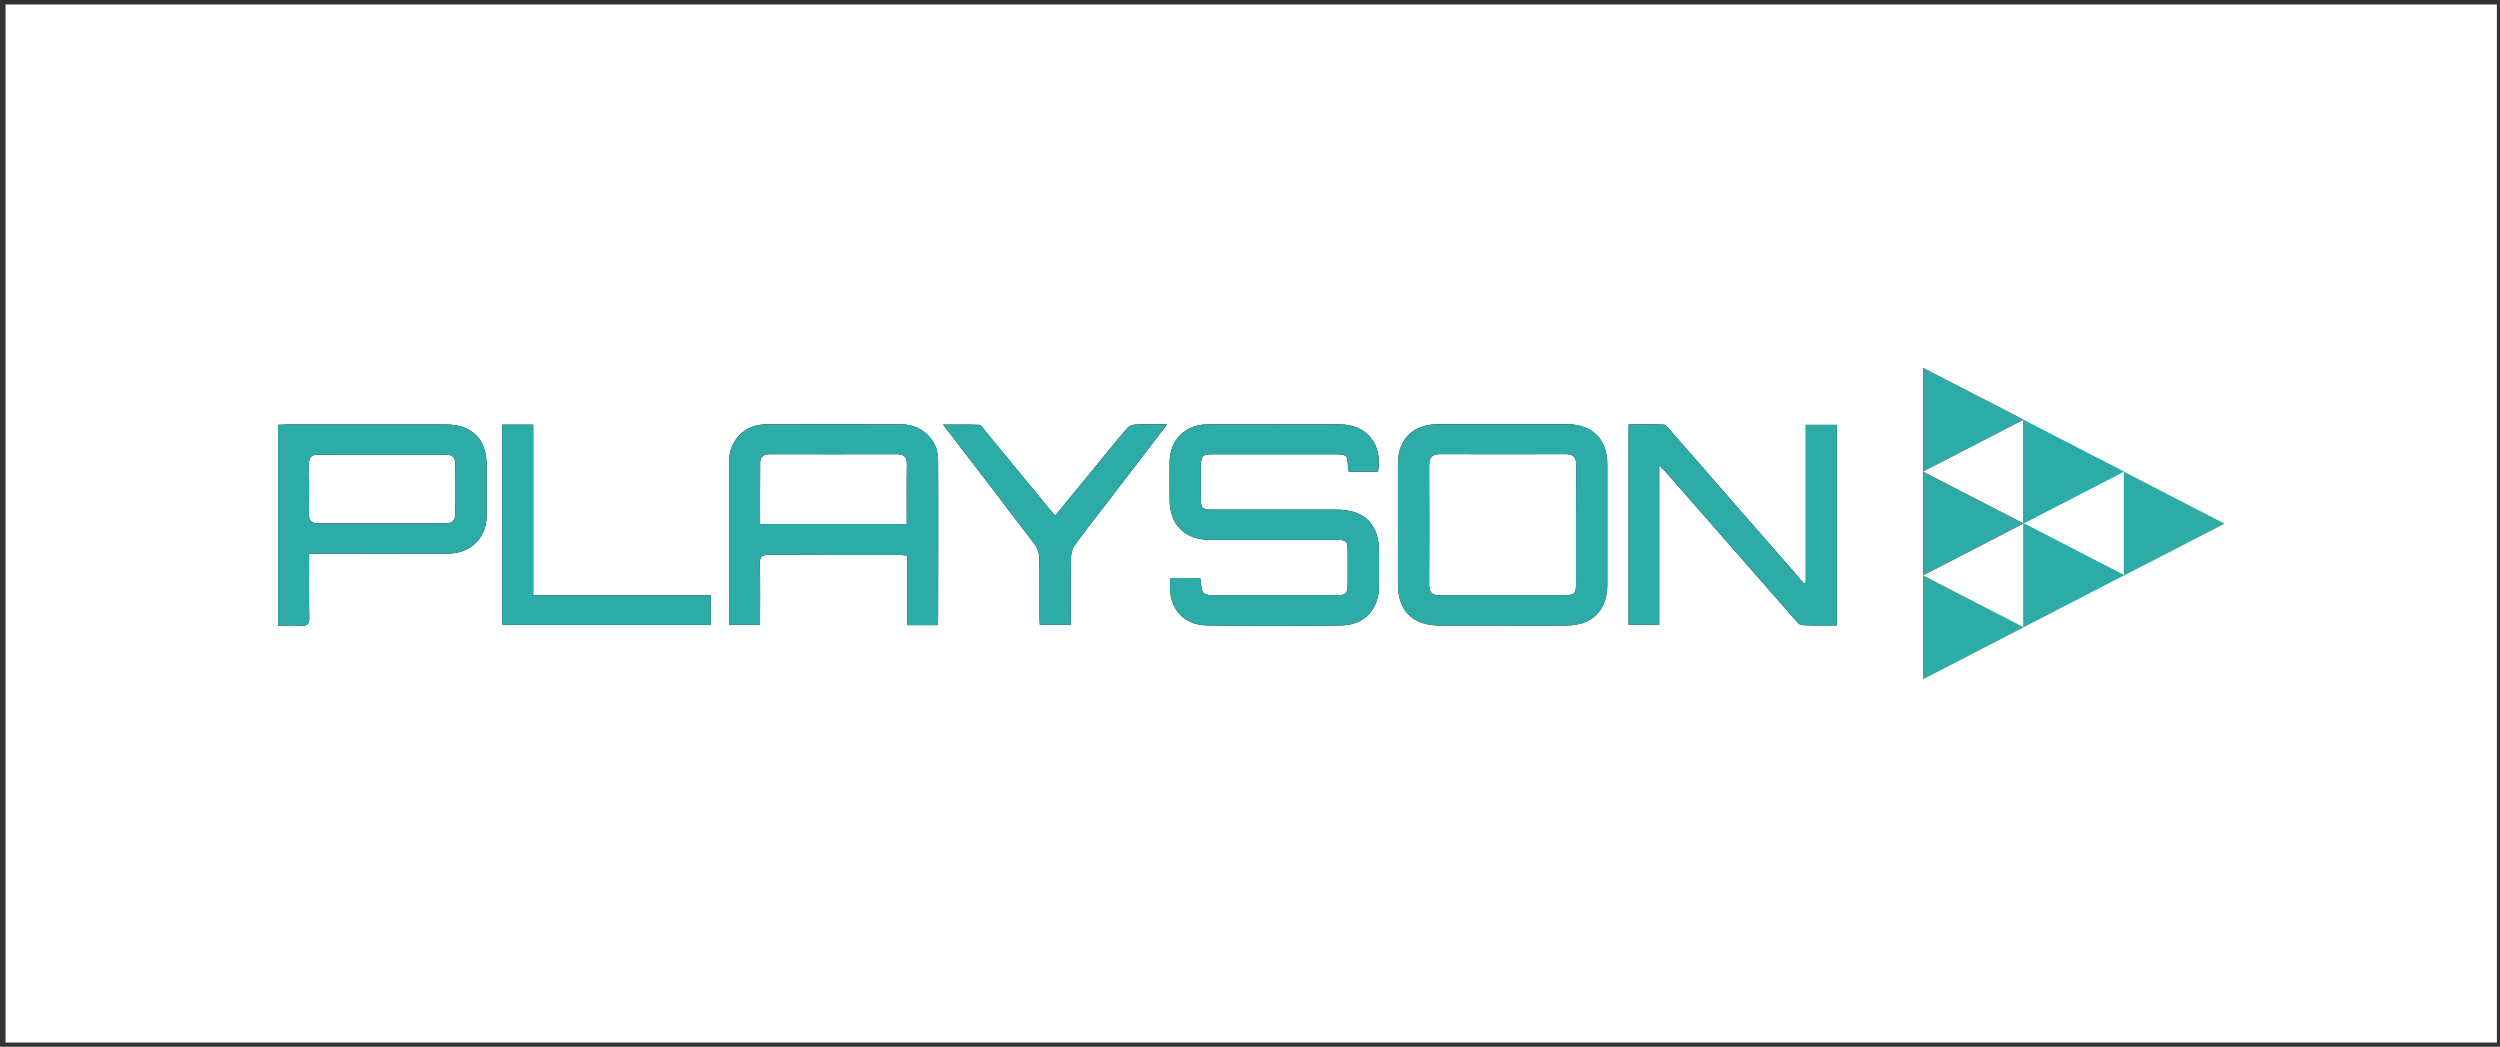 <svg width="289" height="121" viewBox="0 0 289 121" fill="none" xmlns="http://www.w3.org/2000/svg">
<rect x="0" y="0" width="289" height="121" fill="#333333" stroke="none"/>
<rect x="0.643" y="0.516" width="288" height="120" fill="white"/>
<path d="M135.307 66.813H138.664C138.704 66.859 138.778 66.905 138.784 66.957C138.956 68.807 138.954 68.807 140.82 68.807C145.357 68.807 149.889 68.807 154.417 68.807C155.646 68.807 155.786 68.663 155.79 67.426C155.794 66.189 155.79 64.969 155.79 63.74C155.79 62.537 155.654 62.411 154.481 62.411C149.614 62.411 144.749 62.411 139.885 62.411C136.97 62.411 135.217 60.667 135.209 57.776C135.209 56.315 135.193 54.852 135.209 53.39C135.241 50.855 137.032 49.064 139.57 49.058C144.668 49.046 149.766 49.046 154.865 49.058C157.984 49.058 159.858 51.356 159.297 54.527H155.958C155.906 54.461 155.836 54.413 155.834 54.361C155.774 52.482 155.9 52.514 153.804 52.514H140.207C139.006 52.514 138.824 52.693 138.822 53.899C138.82 55.106 138.822 56.359 138.822 57.588C138.822 58.779 138.956 58.911 140.139 58.913C144.943 58.913 149.742 58.913 154.535 58.913C157.712 58.913 159.417 60.607 159.419 63.756C159.419 65.085 159.419 66.414 159.419 67.743C159.405 70.429 157.75 72.263 155.058 72.299C149.893 72.371 144.728 72.371 139.562 72.299C136.542 72.247 134.88 70.014 135.307 66.813Z" fill="black"/>
<path d="M108.37 72.265H104.859V64.213C104.44 64.187 104.122 64.149 103.806 64.149C98.842 64.149 93.877 64.163 88.913 64.129C88.101 64.129 87.818 64.329 87.838 65.177C87.894 67.496 87.858 69.82 87.858 72.231H84.279V56.948C84.279 55.746 84.269 54.557 84.279 53.362C84.303 50.88 86.081 49.064 88.547 49.056C93.777 49.038 99.007 49.038 104.238 49.056C106.558 49.066 108.426 50.84 108.442 53.12C108.478 59.364 108.452 65.608 108.442 71.852C108.427 71.992 108.403 72.129 108.37 72.265ZM87.864 60.585H104.823C104.823 58.241 104.795 55.96 104.837 53.679C104.853 52.797 104.474 52.5 103.65 52.502C98.759 52.514 93.868 52.514 88.977 52.502C88.261 52.502 87.882 52.815 87.876 53.478C87.85 55.822 87.864 58.169 87.864 60.585Z" fill="black"/>
<path d="M173.695 72.313C171.293 72.313 168.891 72.313 166.489 72.313C163.287 72.313 161.601 70.633 161.601 67.476C161.601 62.858 161.601 58.24 161.601 53.623C161.601 50.778 163.353 49.048 166.205 49.046C171.203 49.046 176.201 49.046 181.2 49.046C184.036 49.046 185.804 50.802 185.804 53.643C185.812 58.293 185.812 62.945 185.804 67.597C185.804 70.549 184.058 72.289 181.08 72.311C178.627 72.333 176.161 72.313 173.695 72.313ZM173.737 68.801C176.103 68.801 178.469 68.801 180.835 68.801C182.026 68.801 182.188 68.647 182.188 67.502C182.188 62.916 182.174 58.331 182.205 53.747C182.205 52.841 181.876 52.492 180.981 52.496C176.147 52.512 171.314 52.512 166.483 52.496C165.52 52.496 165.202 52.897 165.208 53.815C165.235 58.399 165.235 62.984 165.208 67.571C165.208 68.465 165.53 68.829 166.439 68.817C168.871 68.785 171.305 68.807 173.737 68.807V68.801Z" fill="black"/>
<path d="M191.805 53.767V72.231H188.266V49.06C189.605 49.06 190.958 49.03 192.307 49.089C192.561 49.1 192.83 49.449 193.038 49.69C197.936 55.284 202.829 60.887 207.716 66.5C207.99 66.817 208.247 67.148 208.517 67.472L208.749 67.336V49.112H212.336V72.297C210.989 72.297 209.64 72.337 208.297 72.265C208.01 72.251 207.71 71.864 207.476 71.6C202.484 65.907 197.496 60.211 192.513 54.511C192.341 54.316 192.157 54.136 191.805 53.767Z" fill="black"/>
<path d="M35.733 64C35.733 66.544 35.703 68.97 35.749 71.393C35.765 72.157 35.508 72.382 34.776 72.333C33.921 72.277 33.062 72.319 32.144 72.319V49.118C32.502 49.102 32.852 49.07 33.203 49.07C39.3 49.07 45.396 49.07 51.492 49.07C54.569 49.07 56.258 50.75 56.258 53.793C56.258 55.72 56.258 57.646 56.258 59.572C56.258 62.168 54.43 63.982 51.778 63.996C46.614 64.013 41.451 63.996 36.287 63.996L35.733 64ZM44.206 52.574C41.74 52.574 39.274 52.59 36.8 52.564C36.047 52.564 35.703 52.807 35.715 53.601C35.747 55.559 35.737 57.52 35.715 59.48C35.715 60.202 36.029 60.501 36.739 60.498C41.677 60.49 46.61 60.49 51.538 60.498C52.357 60.498 52.639 60.134 52.623 59.334C52.585 57.44 52.581 55.545 52.623 53.653C52.643 52.803 52.285 52.554 51.49 52.564C49.068 52.6 46.64 52.582 44.206 52.582V52.574Z" fill="black"/>
<path d="M61.639 68.823H82.164V72.241H58.062V49.09H61.639V68.823Z" fill="black"/>
<path d="M134.912 49.06L128.046 58.023C126.771 59.685 125.47 61.326 124.243 63.016C123.973 63.418 123.824 63.889 123.815 64.373C123.775 66.961 123.795 69.551 123.795 72.235H120.21C120.194 71.884 120.164 71.534 120.164 71.181C120.164 68.922 120.19 66.66 120.138 64.403C120.117 63.886 119.944 63.387 119.641 62.968C116.453 58.758 113.236 54.569 110.013 50.375L109.024 49.087C110.53 49.087 111.865 49.058 113.196 49.114C113.41 49.114 113.626 49.489 113.812 49.716C116.348 52.79 118.88 55.869 121.409 58.953C121.573 59.153 121.747 59.354 121.979 59.612L127.5 52.877C128.405 51.773 129.302 50.652 130.226 49.572C130.454 49.306 130.77 49.133 131.115 49.083C132.298 49.018 133.491 49.06 134.912 49.06Z" fill="black"/>
<path d="M222.292 54.517V42.516L233.924 48.515L222.292 54.517Z" fill="#FF008E"/>
<path d="M222.292 66.516V54.515L233.924 60.514L222.292 66.516Z" fill="#FF000F"/>
<path d="M222.292 78.516V66.514L233.924 72.514L222.292 78.516Z" fill="#FFAD03"/>
<path d="M233.908 72.498V60.486L245.538 66.488L233.908 72.498Z" fill="#00B8A5"/>
<path d="M233.878 60.525V48.521L245.51 54.523L233.878 60.525Z" fill="#00B1F5"/>
<path d="M245.512 66.536V54.533L257.144 60.535L245.512 66.536Z" fill="#FFE500"/>
<path d="M135.307 66.813H138.664C138.704 66.859 138.778 66.905 138.784 66.957C138.956 68.807 138.954 68.807 140.82 68.807C145.357 68.807 149.889 68.807 154.417 68.807C155.646 68.807 155.786 68.663 155.79 67.426C155.794 66.189 155.79 64.969 155.79 63.74C155.79 62.537 155.654 62.411 154.481 62.411C149.614 62.411 144.749 62.411 139.885 62.411C136.97 62.411 135.217 60.667 135.209 57.776C135.209 56.315 135.193 54.852 135.209 53.39C135.241 50.855 137.032 49.064 139.57 49.058C144.668 49.046 149.766 49.046 154.865 49.058C157.984 49.058 159.858 51.356 159.297 54.527H155.958C155.906 54.461 155.836 54.413 155.834 54.361C155.774 52.482 155.9 52.514 153.804 52.514H140.207C139.006 52.514 138.824 52.693 138.822 53.899C138.82 55.106 138.822 56.359 138.822 57.588C138.822 58.779 138.956 58.911 140.139 58.913C144.943 58.913 149.742 58.913 154.535 58.913C157.712 58.913 159.417 60.607 159.419 63.756C159.419 65.085 159.419 66.414 159.419 67.743C159.405 70.429 157.75 72.263 155.058 72.299C149.893 72.371 144.728 72.371 139.562 72.299C136.542 72.247 134.88 70.014 135.307 66.813Z" fill="#2DABA6"/>
<path d="M108.37 72.265H104.859V64.213C104.44 64.187 104.122 64.149 103.806 64.149C98.842 64.149 93.877 64.163 88.913 64.129C88.101 64.129 87.818 64.329 87.838 65.177C87.894 67.496 87.858 69.82 87.858 72.231H84.279V56.948C84.279 55.746 84.269 54.557 84.279 53.362C84.303 50.88 86.081 49.064 88.547 49.056C93.777 49.038 99.007 49.038 104.238 49.056C106.558 49.066 108.426 50.84 108.442 53.12C108.478 59.364 108.452 65.608 108.442 71.852C108.427 71.992 108.403 72.129 108.37 72.265ZM87.864 60.585H104.823C104.823 58.241 104.795 55.96 104.837 53.679C104.853 52.797 104.474 52.5 103.65 52.502C98.759 52.514 93.868 52.514 88.977 52.502C88.261 52.502 87.882 52.815 87.876 53.478C87.85 55.822 87.864 58.169 87.864 60.585Z" fill="#2DABA6"/>
<path d="M173.695 72.313C171.293 72.313 168.891 72.313 166.489 72.313C163.287 72.313 161.601 70.633 161.601 67.476C161.601 62.858 161.601 58.24 161.601 53.623C161.601 50.778 163.353 49.048 166.205 49.046C171.203 49.046 176.201 49.046 181.2 49.046C184.036 49.046 185.804 50.802 185.804 53.643C185.812 58.293 185.812 62.945 185.804 67.597C185.804 70.549 184.058 72.289 181.08 72.311C178.627 72.333 176.161 72.313 173.695 72.313ZM173.737 68.801C176.103 68.801 178.469 68.801 180.835 68.801C182.026 68.801 182.188 68.647 182.188 67.502C182.188 62.916 182.174 58.331 182.205 53.747C182.205 52.841 181.876 52.492 180.981 52.496C176.147 52.512 171.314 52.512 166.483 52.496C165.52 52.496 165.202 52.897 165.208 53.815C165.235 58.399 165.235 62.984 165.208 67.571C165.208 68.465 165.53 68.829 166.439 68.817C168.871 68.785 171.305 68.807 173.737 68.807V68.801Z" fill="#2DABA6"/>
<path d="M191.805 53.767V72.231H188.266V49.06C189.605 49.06 190.958 49.03 192.307 49.089C192.561 49.1 192.83 49.449 193.038 49.69C197.936 55.284 202.829 60.887 207.716 66.5C207.99 66.817 208.247 67.148 208.517 67.472L208.749 67.336V49.112H212.336V72.297C210.989 72.297 209.64 72.337 208.297 72.265C208.01 72.251 207.71 71.864 207.476 71.6C202.484 65.907 197.496 60.211 192.513 54.511C192.341 54.316 192.157 54.136 191.805 53.767Z" fill="#2DABA6"/>
<path d="M35.733 64C35.733 66.544 35.703 68.97 35.749 71.393C35.765 72.157 35.508 72.382 34.776 72.333C33.921 72.277 33.062 72.319 32.144 72.319V49.118C32.502 49.102 32.852 49.07 33.203 49.07C39.3 49.07 45.396 49.07 51.492 49.07C54.569 49.07 56.258 50.75 56.258 53.793C56.258 55.72 56.258 57.646 56.258 59.572C56.258 62.168 54.43 63.982 51.778 63.996C46.614 64.013 41.451 63.996 36.287 63.996L35.733 64ZM44.206 52.574C41.74 52.574 39.274 52.59 36.8 52.564C36.047 52.564 35.703 52.807 35.715 53.601C35.747 55.559 35.737 57.52 35.715 59.48C35.715 60.202 36.029 60.501 36.739 60.498C41.677 60.49 46.61 60.49 51.538 60.498C52.357 60.498 52.639 60.134 52.623 59.334C52.585 57.44 52.581 55.545 52.623 53.653C52.643 52.803 52.285 52.554 51.49 52.564C49.068 52.6 46.64 52.582 44.206 52.582V52.574Z" fill="#2DABA6"/>
<path d="M61.639 68.823H82.164V72.241H58.062V49.09H61.639V68.823Z" fill="#2DABA6"/>
<path d="M134.912 49.06L128.046 58.023C126.771 59.685 125.47 61.326 124.243 63.016C123.973 63.418 123.824 63.889 123.815 64.373C123.775 66.961 123.795 69.551 123.795 72.235H120.21C120.194 71.884 120.164 71.534 120.164 71.181C120.164 68.922 120.19 66.66 120.138 64.403C120.117 63.886 119.944 63.387 119.641 62.968C116.453 58.758 113.236 54.569 110.013 50.375L109.024 49.087C110.53 49.087 111.865 49.058 113.196 49.114C113.41 49.114 113.626 49.489 113.812 49.716C116.348 52.79 118.88 55.869 121.409 58.953C121.573 59.153 121.747 59.354 121.979 59.612L127.5 52.877C128.405 51.773 129.302 50.652 130.226 49.572C130.454 49.306 130.77 49.133 131.115 49.083C132.298 49.018 133.491 49.06 134.912 49.06Z" fill="#2DABA6"/>
<path d="M222.292 54.517V42.516L233.924 48.515L222.292 54.517Z" fill="#2DABA6"/>
<path d="M222.292 66.516V54.515L233.924 60.514L222.292 66.516Z" fill="#2DABA6"/>
<path d="M222.292 78.516V66.514L233.924 72.514L222.292 78.516Z" fill="#2DABA6"/>
<path d="M233.908 72.498V60.486L245.538 66.488L233.908 72.498Z" fill="#2DABA6"/>
<path d="M233.878 60.525V48.521L245.51 54.523L233.878 60.525Z" fill="#2DABA6"/>
<path d="M245.512 66.536V54.533L257.144 60.535L245.512 66.536Z" fill="#2DABA6"/>
</svg>

